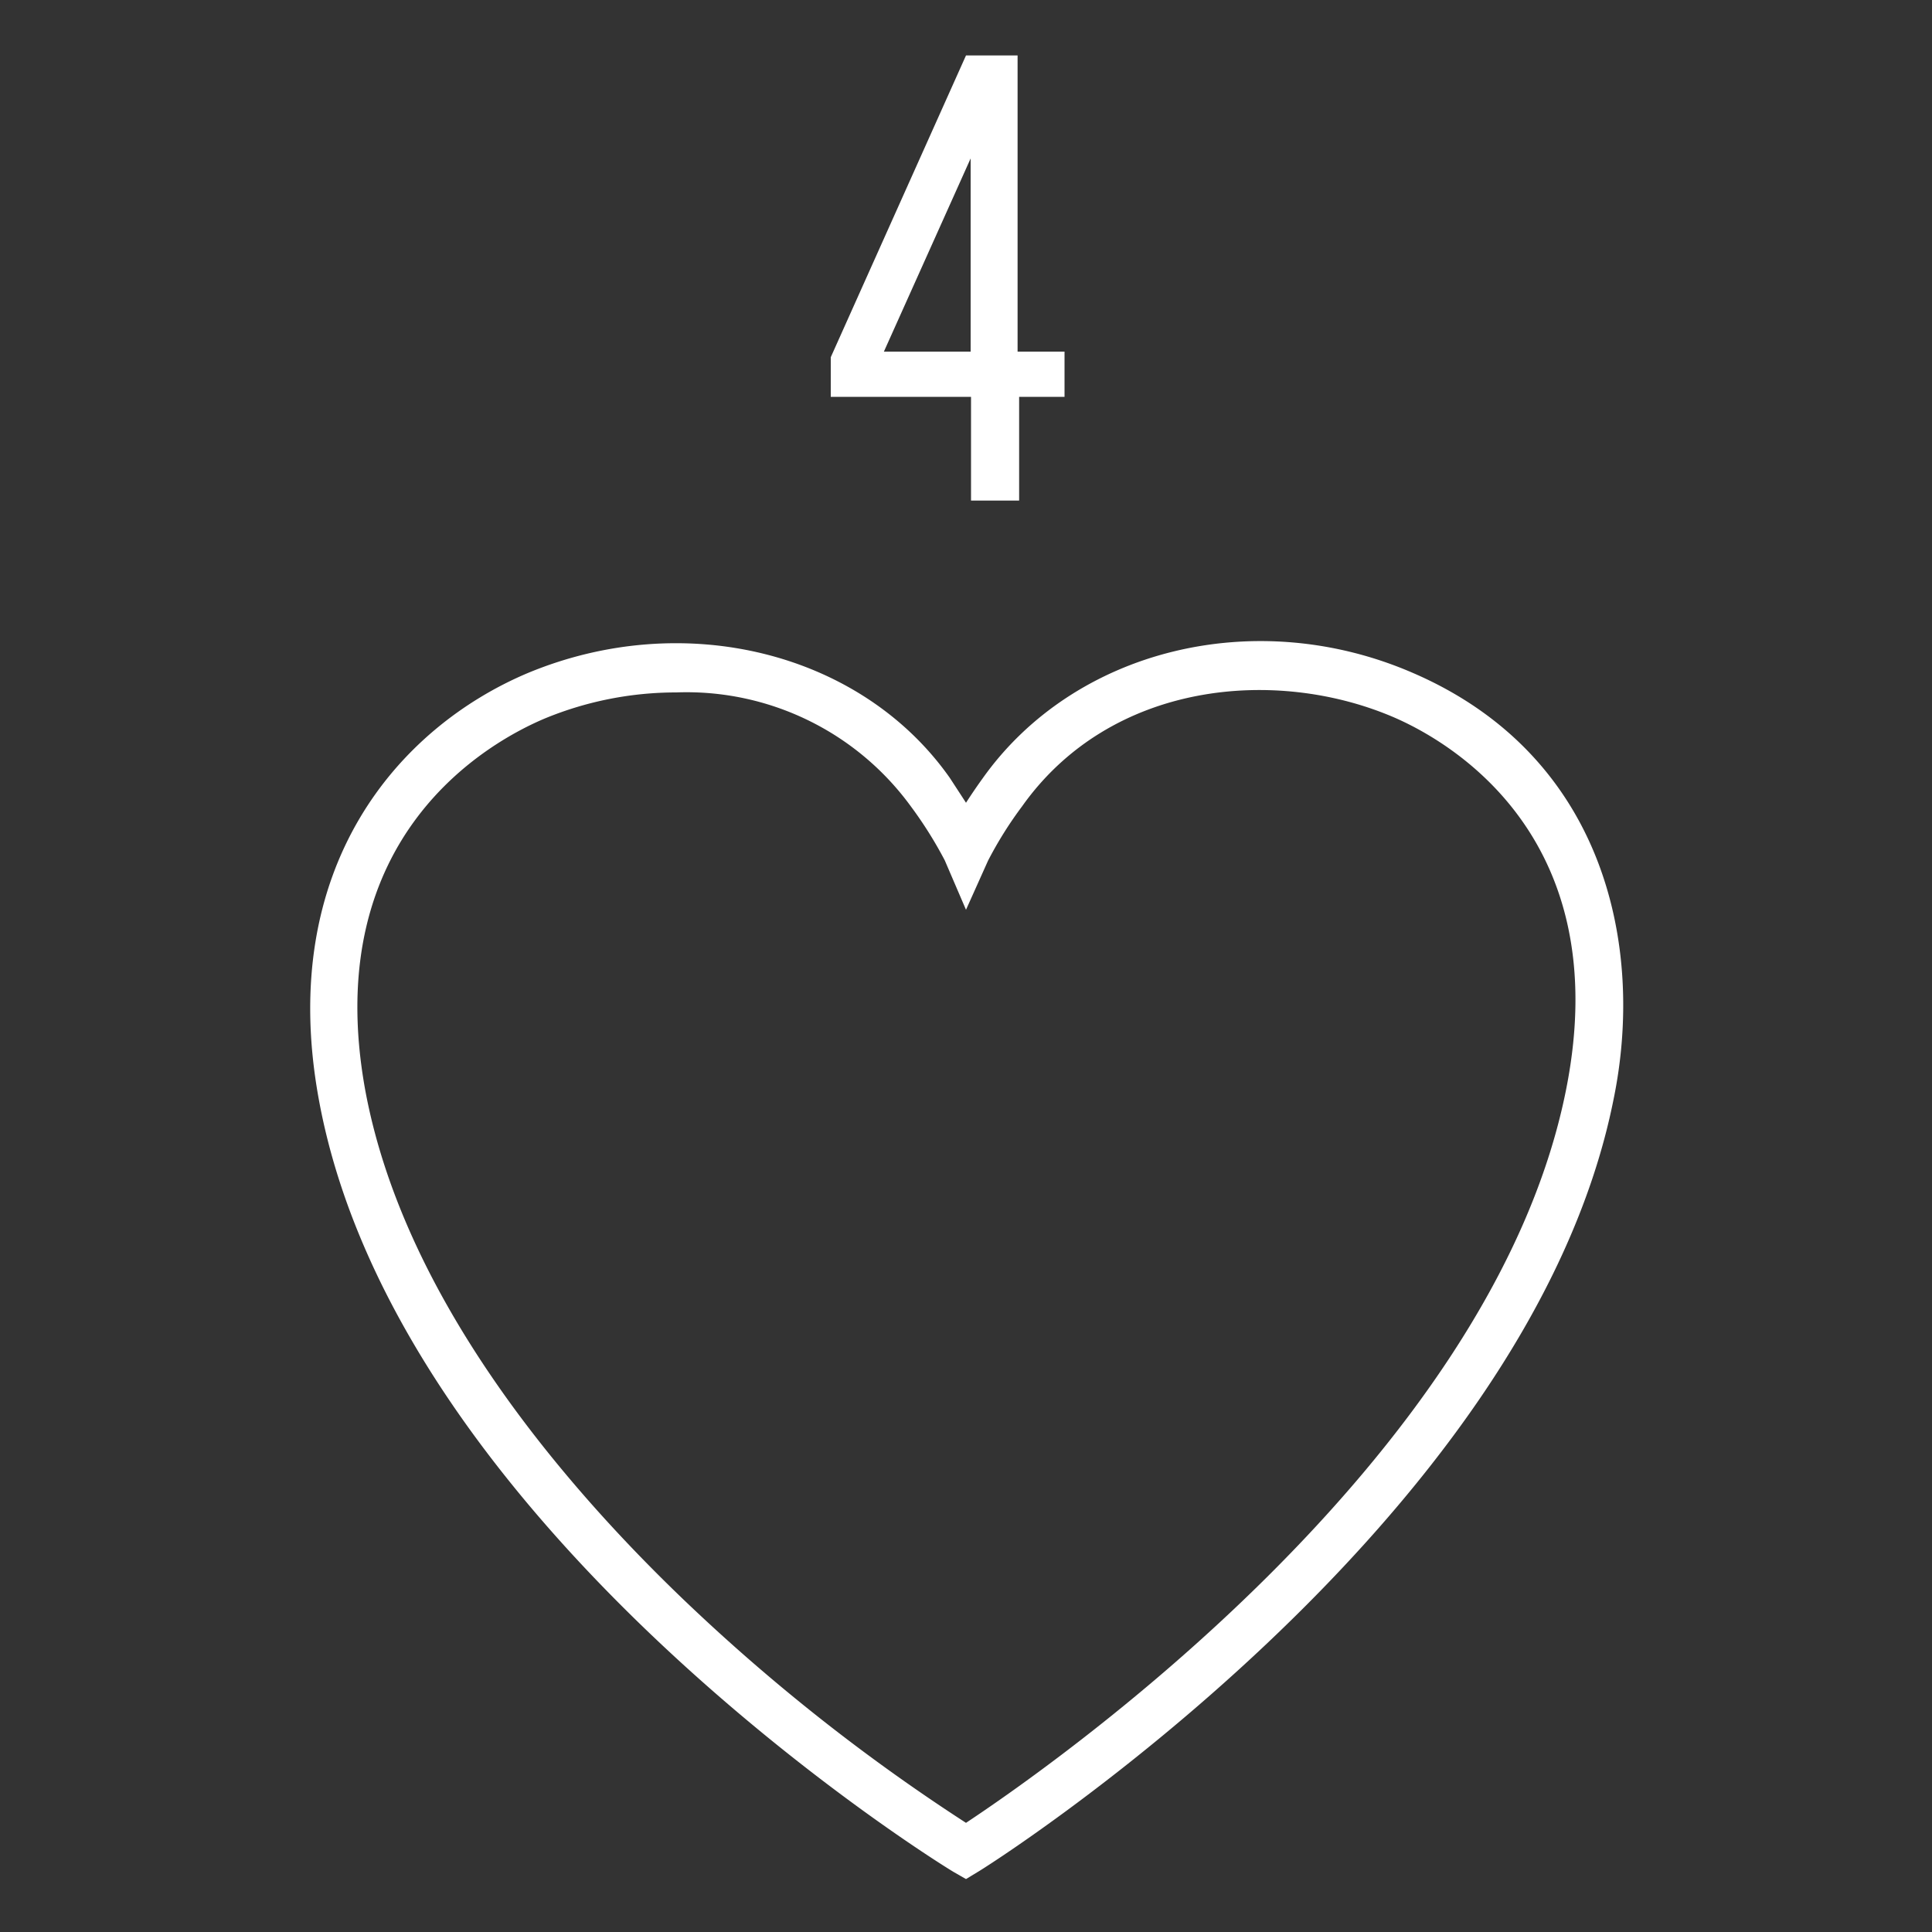 <?xml version="1.0" encoding="UTF-8"?> <svg xmlns="http://www.w3.org/2000/svg" viewBox="0 0 100 100"><rect x="0" y="0" width="100" height="100" fill="#333333" stroke="none"/><g id="_4_welcome" data-name="4_welcome"><path fill="#fff" d="M50,97.26l-.61-.35c-.29-.15-28.86-17.67-32.9-40.07-2.17-12,4.17-19.19,10.82-22,8.09-3.37,17.27-1.09,21.85,5.42L50,41.55c.24-.37.52-.79.86-1.26,4.74-6.68,14.11-9,22.27-5.46,10,4.32,12,14.23,10.39,22.06-4.4,22.09-32.63,39.86-32.91,40ZM35,35.84a17.82,17.82,0,0,0-6.78,1.34c-2.79,1.17-11.71,6-9.32,19.22C20.85,67,28.87,76.53,35.26,82.68A98.75,98.75,0,0,0,50,94.35C54,91.7,77.22,75.7,81.06,56.4c2.63-13.19-6.16-18.08-8.91-19.27-6.09-2.62-14.65-1.88-19.25,4.61a20,20,0,0,0-1.76,2.81L50,47.09l-1.1-2.56h0a21.19,21.19,0,0,0-1.76-2.8A14.36,14.36,0,0,0,35,35.84Z"></path><path fill="#fff" d="M52.07,19.86v5.37H50.93V19.86H43.7V18.63L50.51,3.54h1.56V18.87H54.5v1ZM50.93,5.1,44.72,18.87h6.21Z"></path><path fill="#fff" d="M52.75,25.91H50.26V20.54H43V18.49l7-15.62h2.67V18.2h2.43v2.34H52.75Zm-7-7.71h4.49v-10ZM50.64,4.9l.76.16V4.22H51Z"></path></g></svg> 